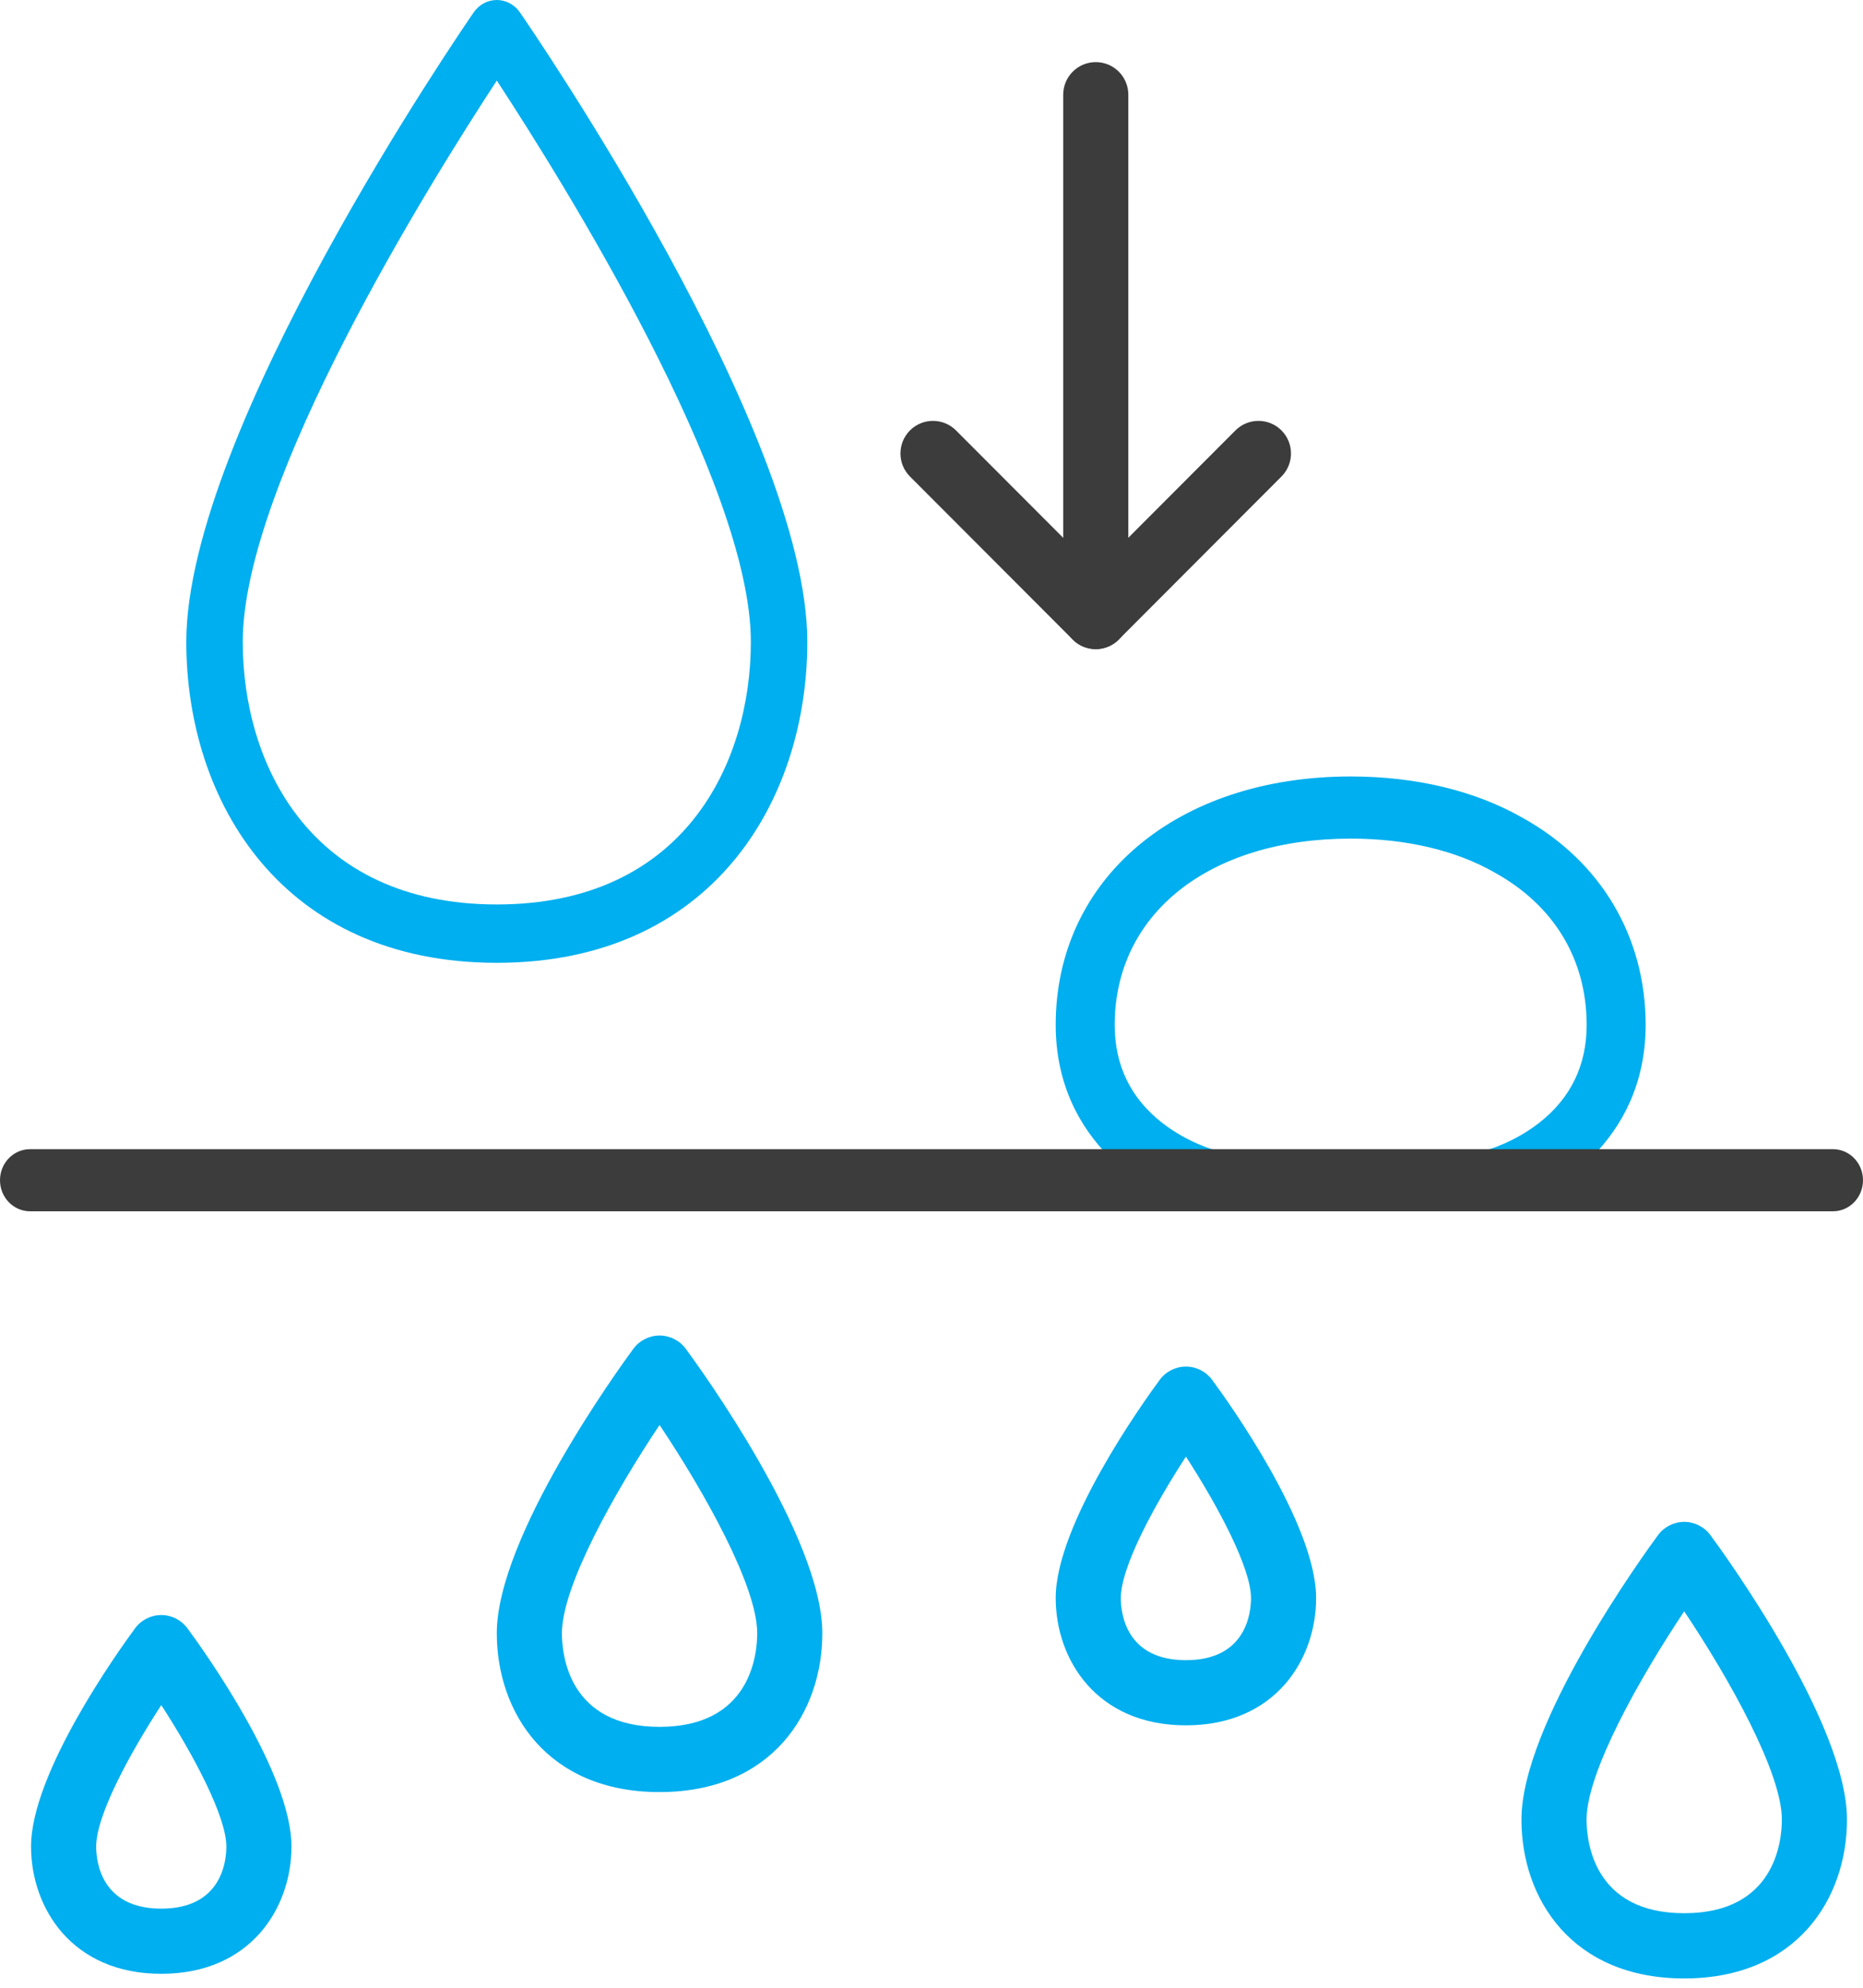 <svg width="60" height="64" viewBox="0 0 60 64" fill="none" xmlns="http://www.w3.org/2000/svg">
<path d="M38.194 55.551C35.312 55.551 34 53.426 34 51.452C34 49.093 36.79 45.187 37.35 44.427C37.547 44.159 37.861 44 38.194 44C38.526 44 38.84 44.159 39.038 44.427C39.597 45.185 42.387 49.091 42.387 51.452C42.387 53.426 41.075 55.551 38.194 55.551ZM38.194 46.899C37.178 48.461 36.097 50.447 36.097 51.454C36.097 51.922 36.248 53.453 38.194 53.453C40.14 53.453 40.29 51.924 40.29 51.454C40.29 50.488 39.237 48.508 38.194 46.899Z" fill="#00AFEF"/>
<path d="M54.242 63.7C50.621 63.7 49 61.131 49 58.585C49 55.484 52.949 50.037 53.398 49.427C53.596 49.159 53.909 49 54.242 49C54.575 49 54.888 49.159 55.086 49.427C55.537 50.037 59.484 55.485 59.484 58.585C59.484 61.131 57.863 63.7 54.242 63.7ZM54.242 51.88C52.786 54.058 51.097 57.075 51.097 58.585C51.097 59.293 51.324 61.6 54.242 61.6C57.16 61.6 57.387 59.293 57.387 58.585C57.387 57.075 55.698 54.057 54.242 51.88Z" fill="#00AFEF"/>
<path d="M21.242 57.7C17.621 57.7 16 55.131 16 52.585C16 49.484 19.948 44.037 20.398 43.427C20.596 43.159 20.909 43 21.242 43C21.575 43 21.888 43.159 22.086 43.427C22.537 44.037 26.484 49.485 26.484 52.585C26.484 55.131 24.863 57.7 21.242 57.7ZM21.242 45.88C19.786 48.058 18.097 51.075 18.097 52.585C18.097 53.293 18.323 55.6 21.242 55.6C24.16 55.6 24.387 53.293 24.387 52.585C24.387 51.075 22.698 48.057 21.242 45.88Z" fill="#00AFEF"/>
<path d="M5.194 63.551C2.312 63.551 1 61.426 1 59.452C1 57.093 3.79 53.187 4.35 52.427C4.547 52.159 4.861 52 5.194 52C5.526 52 5.84 52.159 6.037 52.427C6.597 53.185 9.387 57.091 9.387 59.452C9.387 61.426 8.075 63.551 5.194 63.551ZM5.194 54.899C4.178 56.461 3.097 58.447 3.097 59.454C3.097 59.922 3.247 61.453 5.194 61.453C7.14 61.453 7.29 59.924 7.29 59.454C7.29 58.488 6.237 56.508 5.194 54.899Z" fill="#00AFEF"/>
<path d="M48.106 39C47.678 39 47.288 38.693 47.184 38.234C47.061 37.698 47.374 37.159 47.882 37.029C47.908 37.021 48.754 36.79 49.568 36.154C50.585 35.362 51.1 34.3 51.1 33.001C51.1 30.898 50.055 29.16 48.157 28.105C48.154 28.102 48.15 28.101 48.147 28.099C46.895 27.38 45.288 27.001 43.5 27.001C38.954 27.001 35.9 29.412 35.9 33.001C35.9 34.3 36.415 35.362 37.432 36.154C38.255 36.796 39.111 37.026 39.119 37.029C39.626 37.163 39.939 37.704 39.814 38.238C39.689 38.773 39.18 39.101 38.67 38.971C37.055 38.561 34 36.786 34 32.999C34 28.29 37.907 25 43.5 25C45.603 25 47.522 25.462 49.05 26.339C51.561 27.736 53 30.163 53 32.999C53 36.786 49.946 38.561 48.33 38.971C48.255 38.99 48.18 38.999 48.106 38.999V39Z" fill="#00AFEF"/>
<path d="M59.032 39H0.968C0.433 39 0 38.553 0 38C0 37.447 0.433 37 0.968 37H59.032C59.567 37 60 37.447 60 38C60 38.553 59.567 39 59.032 39Z" fill="#3C3C3C"/>
<path d="M35.29 20.9C35.022 20.9 34.754 20.798 34.549 20.593L29.307 15.343C28.898 14.933 28.898 14.268 29.307 13.858C29.715 13.449 30.38 13.449 30.789 13.858L35.289 18.366L39.789 13.858C40.198 13.449 40.862 13.449 41.271 13.858C41.68 14.268 41.68 14.933 41.271 15.343L36.029 20.593C35.825 20.798 35.556 20.9 35.288 20.9H35.29Z" fill="#3C3C3C"/>
<path d="M35.29 20.9C34.711 20.9 34.242 20.43 34.242 19.85V3.05C34.242 2.47 34.711 2 35.29 2C35.87 2 36.339 2.47 36.339 3.05V19.85C36.339 20.43 35.87 20.9 35.29 20.9Z" fill="#3C3C3C"/>
<path d="M16 31C9.092 31 6 25.81 6 20.667C6 13.868 14.882 0.941 15.26 0.393C15.431 0.147 15.707 0 16 0C16.293 0 16.569 0.147 16.74 0.393C17.118 0.941 26 13.868 26 20.667C26 25.81 22.908 31 16 31ZM16 2.594C13.86 5.861 7.818 15.54 7.818 20.667C7.818 24.566 9.961 29.121 16 29.121C22.039 29.121 24.182 24.566 24.182 20.667C24.182 15.539 18.14 5.861 16 2.594Z" fill="#00AFEF"/>
</svg>
